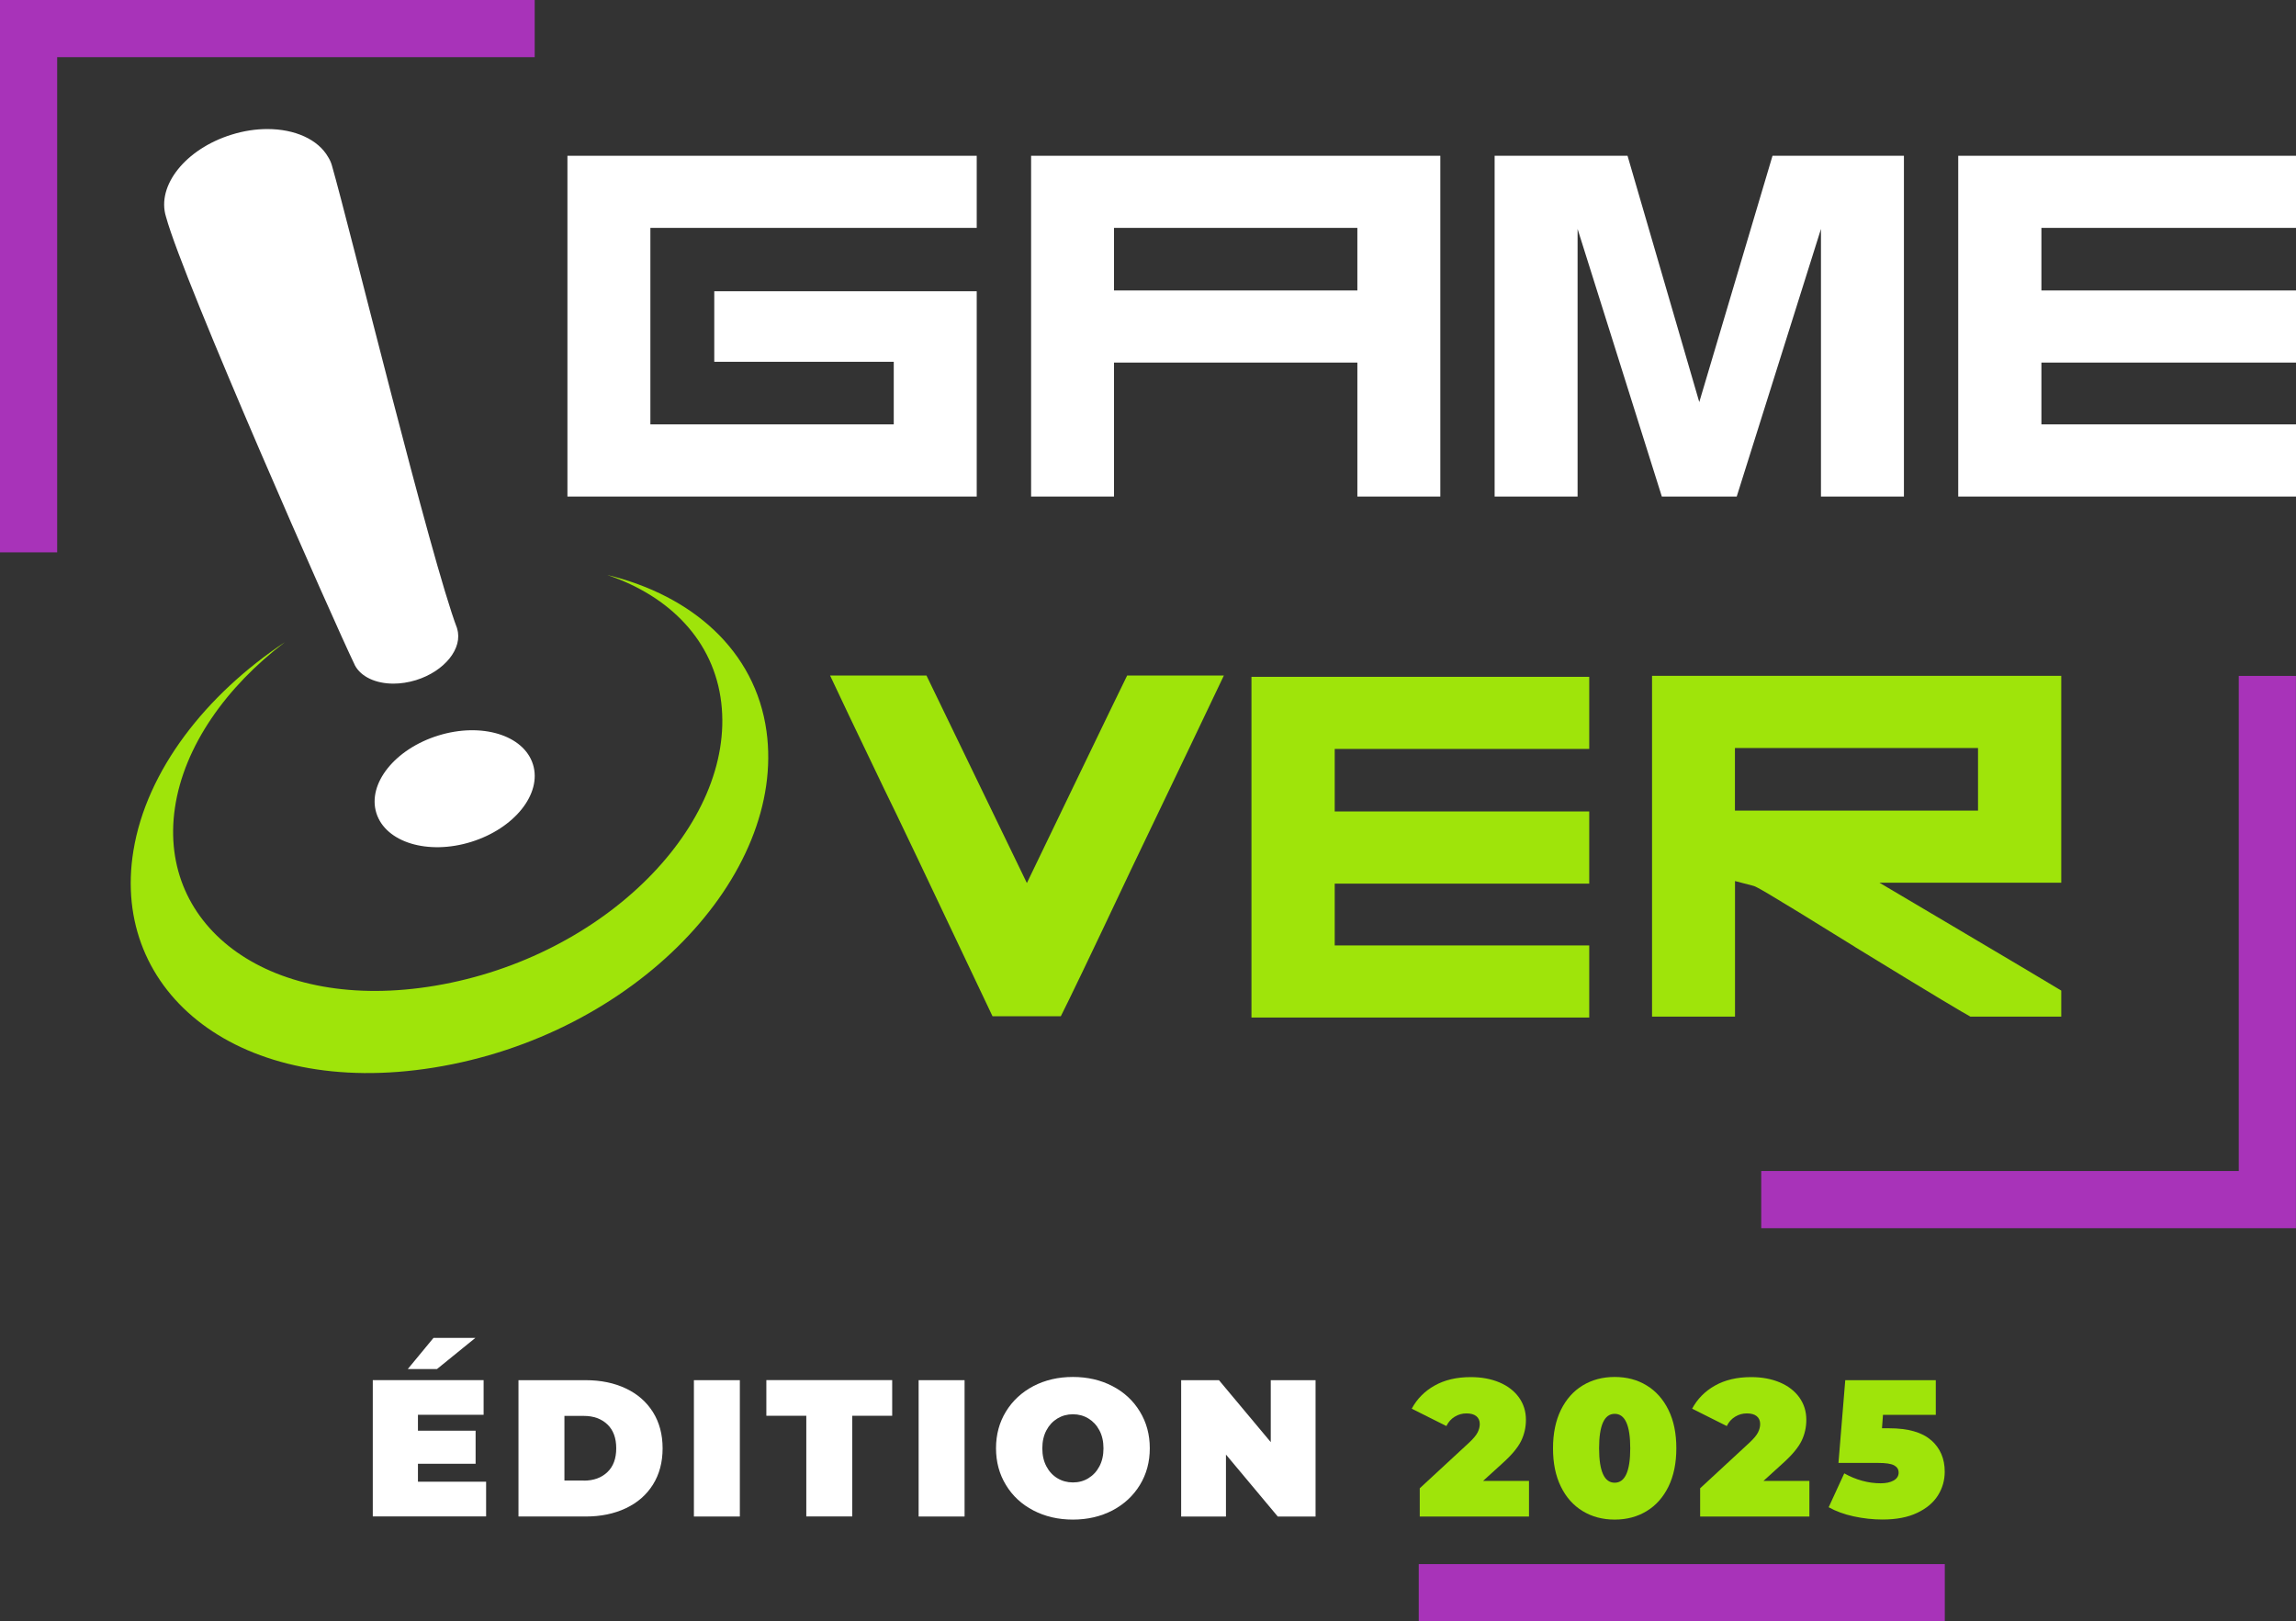 <?xml version="1.0" encoding="UTF-8"?><svg id="Calque_1" xmlns="http://www.w3.org/2000/svg" viewBox="0 0 321.32 226.89"><rect x="0" y="0" width="321.32" height="226.89" fill="#333333" stroke="none"/><defs><style>.cls-1{fill:#a833b9;}.cls-1,.cls-2,.cls-3{stroke-width:0px;}.cls-2{fill:#9fe40a;}.cls-3{fill:#fff;}</style></defs><path class="cls-3" d="m68.03,207.37v4.85h-15.86v-19.08h15.51v4.85h-9.19v2.23h8.07v4.63h-8.07v2.51h9.54Zm-7.36-20.14h5.86l-5.37,4.36h-4.09l3.6-4.36Z"/><path class="cls-3" d="m72.56,193.15h9.4c2.13,0,4,.39,5.63,1.16,1.63.77,2.89,1.88,3.79,3.31.9,1.44,1.35,3.13,1.35,5.07s-.45,3.63-1.35,5.07c-.9,1.44-2.16,2.54-3.79,3.31-1.63.77-3.5,1.16-5.63,1.16h-9.4v-19.08Zm9.13,14.06c1.38,0,2.48-.4,3.31-1.19.83-.79,1.24-1.9,1.24-3.34s-.41-2.55-1.24-3.34c-.83-.79-1.93-1.19-3.31-1.19h-2.7v9.05h2.7Z"/><path class="cls-3" d="m97.11,193.15h6.43v19.08h-6.43v-19.08Z"/><path class="cls-3" d="m112.84,198.13h-5.59v-4.99h17.61v4.99h-5.59v14.09h-6.43v-14.09Z"/><path class="cls-3" d="m128.56,193.15h6.43v19.08h-6.43v-19.08Z"/><path class="cls-3" d="m144.62,211.38c-1.64-.85-2.92-2.04-3.84-3.56-.93-1.52-1.39-3.23-1.39-5.14s.46-3.62,1.39-5.14c.93-1.52,2.21-2.7,3.84-3.56,1.64-.85,3.48-1.28,5.53-1.28s3.9.43,5.53,1.28c1.64.85,2.92,2.04,3.84,3.56.93,1.52,1.39,3.23,1.39,5.14s-.46,3.62-1.39,5.14c-.93,1.52-2.21,2.7-3.84,3.56-1.64.85-3.48,1.28-5.53,1.28s-3.9-.43-5.53-1.28Zm7.7-4.51c.64-.39,1.16-.94,1.54-1.66.38-.72.57-1.56.57-2.52s-.19-1.8-.57-2.52c-.38-.72-.9-1.27-1.54-1.66-.64-.39-1.37-.59-2.17-.59s-1.52.2-2.17.59c-.64.39-1.16.94-1.54,1.66-.38.72-.57,1.56-.57,2.52s.19,1.8.57,2.52c.38.72.89,1.27,1.54,1.66.64.39,1.37.59,2.17.59s1.52-.19,2.17-.59Z"/><path class="cls-3" d="m184.11,193.15v19.08h-5.29l-7.25-8.67v8.67h-6.27v-19.08h5.29l7.25,8.67v-8.67h6.27Z"/><path class="cls-2" d="m213.98,207.24v4.99h-15.29v-3.95l6.9-6.38c.6-.56,1-1.04,1.2-1.44.2-.4.3-.79.3-1.17,0-.47-.16-.84-.48-1.1-.32-.26-.78-.39-1.38-.39s-1.13.15-1.64.46c-.51.31-.9.75-1.17,1.31l-4.85-2.43c.73-1.36,1.79-2.44,3.19-3.23,1.4-.79,3.09-1.19,5.07-1.19,1.51,0,2.84.25,4.01.74,1.16.49,2.07,1.19,2.73,2.1.65.91.98,1.95.98,3.13,0,1.05-.22,2.04-.67,2.96-.45.92-1.31,1.96-2.6,3.12l-2.73,2.48h6.43Z"/><path class="cls-2" d="m221.49,211.47c-1.3-.79-2.32-1.93-3.05-3.43-.74-1.5-1.1-3.28-1.1-5.36s.37-3.86,1.1-5.36c.74-1.5,1.75-2.64,3.05-3.43,1.3-.79,2.79-1.19,4.48-1.19s3.18.39,4.48,1.19c1.3.79,2.32,1.94,3.05,3.43.74,1.5,1.1,3.28,1.1,5.36s-.37,3.86-1.1,5.36c-.74,1.5-1.75,2.64-3.05,3.43-1.3.79-2.79,1.19-4.48,1.19s-3.18-.4-4.48-1.19Zm6.66-8.79c0-3.22-.73-4.82-2.18-4.82s-2.18,1.61-2.18,4.82.73,4.82,2.18,4.82,2.18-1.61,2.18-4.82Z"/><path class="cls-2" d="m253.22,207.24v4.99h-15.29v-3.95l6.9-6.38c.6-.56,1-1.04,1.2-1.44.2-.4.3-.79.3-1.17,0-.47-.16-.84-.48-1.1-.32-.26-.78-.39-1.38-.39s-1.13.15-1.64.46c-.51.31-.9.75-1.17,1.31l-4.85-2.43c.73-1.36,1.79-2.44,3.19-3.23,1.4-.79,3.09-1.19,5.07-1.19,1.51,0,2.84.25,4.01.74,1.16.49,2.07,1.19,2.73,2.1.65.91.98,1.95.98,3.13,0,1.05-.22,2.04-.67,2.96-.45.92-1.31,1.96-2.6,3.12l-2.73,2.48h6.43Z"/><path class="cls-2" d="m270.27,201.55c1.26,1.12,1.89,2.58,1.89,4.4,0,1.2-.31,2.3-.94,3.31-.63,1.01-1.59,1.83-2.9,2.45-1.31.63-2.93.94-4.88.94-1.34,0-2.68-.15-4.02-.44-1.34-.29-2.5-.72-3.5-1.28l2.18-4.74c.8.45,1.64.8,2.52,1.04.88.24,1.74.35,2.58.35.75,0,1.35-.13,1.81-.39.46-.26.7-.63.7-1.1s-.21-.79-.63-1.02c-.42-.23-1.17-.34-2.26-.34h-5.53l.95-11.58h12.67v4.85h-7.39l-.14,1.88h.98c2.67,0,4.64.56,5.9,1.68Z"/><polygon class="cls-1" points="321.31 171.88 246.48 171.88 246.48 163.88 313.31 163.88 313.31 94.59 321.31 94.59 321.31 171.88"/><rect class="cls-1" x="198.55" y="218.89" width="73.62" height="8"/><polygon class="cls-1" points="8 77.3 0 77.3 0 0 74.83 0 74.83 8 8 8 8 77.3"/><path class="cls-2" d="m259.59,132.52c11.65,7.14,15.17,9.21,16.16,9.75h12.72v-3.64c-1.7-1.06-25.45-15.1-25.45-15.1h25.45v-28.95h-57.27v47.69h11.61v-18.97l2.5.65c.46.12.82.21,14.28,8.56Zm-16.79-27.84h34.02v8.76h-34.02v-8.76Z"/><path class="cls-2" d="m171.26,94.54h-13.52c-.66,1.29-14.03,29.04-14.03,29.04l-14.05-29.04h-13.49c1.19,2.55,3.46,7.33,7.62,15.98,1.3,2.6,6.11,12.69,15.11,31.7h9.56c1.08-2.14,3.73-7.61,9.86-20.59,6.54-13.63,10.88-22.71,12.96-27.1Z"/><path class="cls-3" d="m74.59,106.98c1.28,4.11-2.6,8.96-8.65,10.84-6.05,1.88-11.99.07-13.27-4.04-1.28-4.11,2.6-8.96,8.65-10.84,6.05-1.88,11.99-.08,13.27,4.04Z"/><path class="cls-2" d="m85.05,80.49c8.64,2.93,14.87,9.16,15.89,17.85,1.99,16.92-16.17,35.57-40.01,39.6-23.03,3.89-38.92-8.11-36.45-24.88,1.27-8.66,7.21-16.97,15.39-23.19-11.04,7.33-19.37,17.95-21.2,29.19-3.25,19.91,14.94,34.69,42.01,30.35,28.2-4.53,49.37-26.91,46.59-47.08-1.56-11.3-10.45-19-22.22-21.85Z"/><path class="cls-3" d="m63.98,87.96c-3.66-9.57-15.04-56.14-17.54-64.84-.12-.42-.3-.79-.51-1.13-1.42-2.49-4.67-3.93-8.51-3.93-1.61,0-3.31.25-5.03.79-6.41,1.99-10.51,7.13-9.16,11.48,2.44,9.03,23.76,57.28,26.35,62.58.02.05.05.1.07.15,0,0,0,.01,0,.01,0,.01.02.02.02.04.86,1.62,2.94,2.56,5.39,2.56,1.01,0,2.08-.16,3.16-.49,4.02-1.25,6.6-4.48,5.75-7.21Z"/><path class="cls-3" d="m201.57,69.49V21.8h-57.27v47.69h11.6v-18.75h34.06v18.75h11.61Zm-45.67-28.84v-8.76h34.06v8.76h-34.06Z"/><polygon class="cls-3" points="248.06 21.8 237.81 56.27 227.77 21.8 209.17 21.8 209.17 69.49 220.78 69.49 220.78 32.04 232.57 69.49 243.05 69.49 254.84 32.04 254.84 69.49 266.45 69.49 266.45 21.8 248.06 21.8"/><polygon class="cls-3" points="321.32 59.39 285.69 59.39 285.69 50.74 321.32 50.74 321.32 40.65 285.69 40.65 285.69 31.89 321.32 31.89 321.32 21.8 274.05 21.8 274.05 69.49 321.32 69.49 321.32 59.39"/><polygon class="cls-2" points="222.41 132.31 186.79 132.31 186.79 123.66 222.41 123.66 222.41 113.56 186.79 113.56 186.79 104.81 222.41 104.81 222.41 94.72 175.14 94.72 175.14 142.4 222.41 142.4 222.41 132.31"/><polygon class="cls-3" points="99.96 50.63 125.08 50.63 125.08 59.39 91.02 59.39 91.02 31.89 136.69 31.89 136.69 21.8 79.41 21.8 79.41 69.49 136.69 69.49 136.69 40.76 99.96 40.76 99.96 50.63"/></svg>